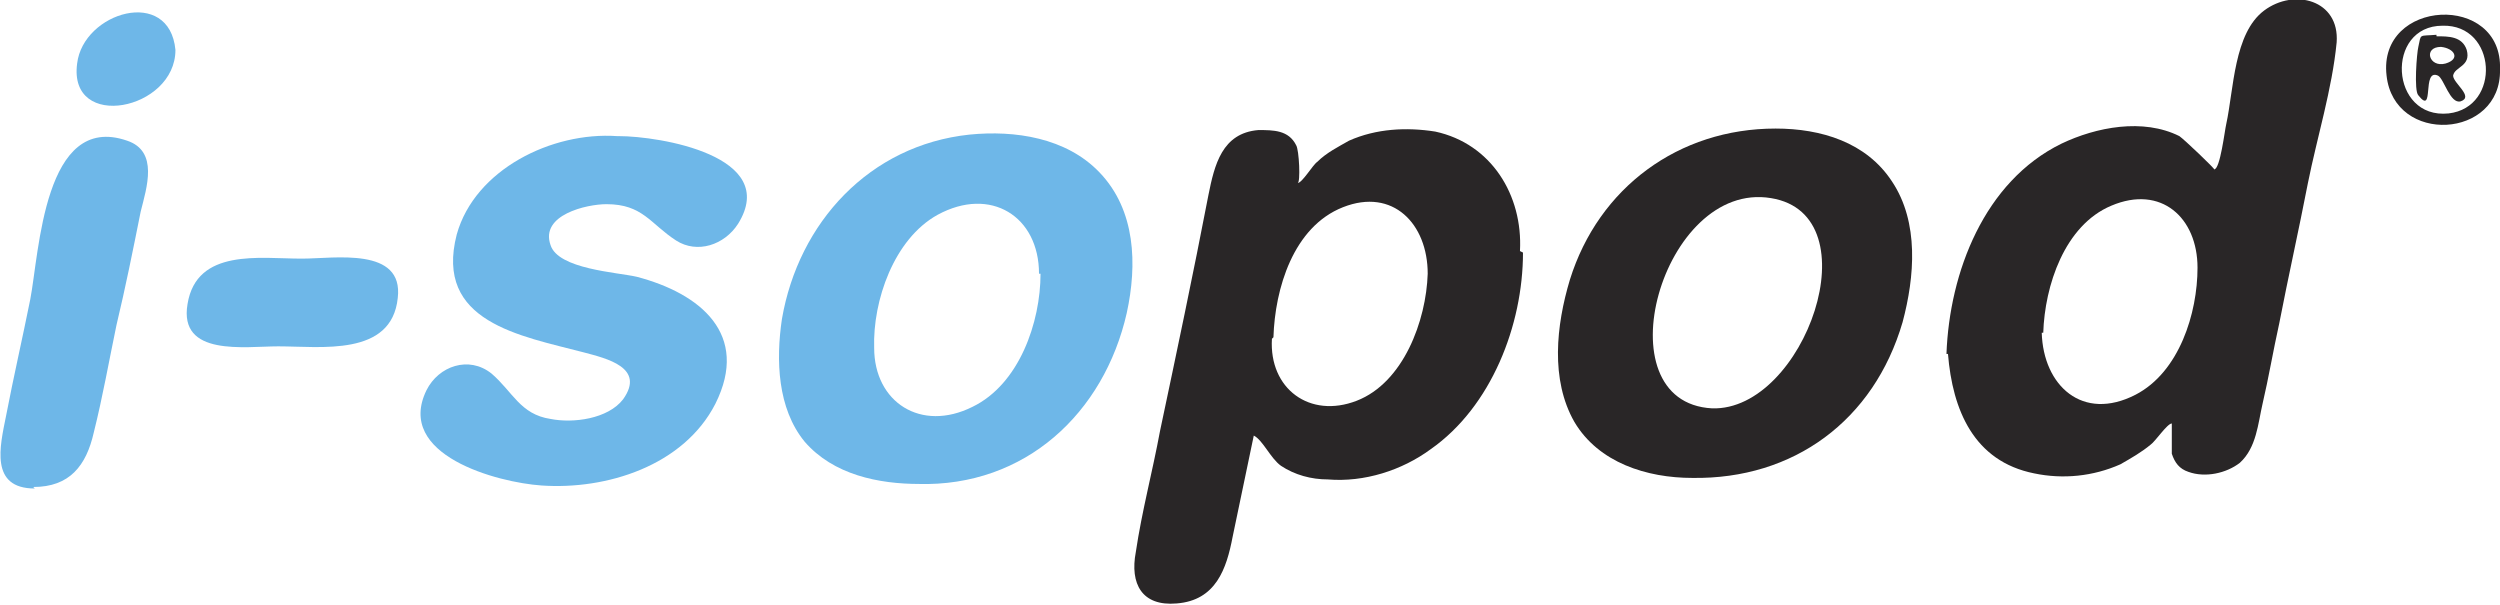 <?xml version="1.0" encoding="UTF-8"?>
<svg id="uuid-138899d9-8b8a-48ba-91a1-4000b7275270" data-name="Layer 2" xmlns="http://www.w3.org/2000/svg" viewBox="0 0 165.3 40">
  <g id="uuid-9044184a-5c06-4b5a-a168-e86b5e803b63" data-name="Layer 1">
    <g>
      <path d="m128.7,23.4c.2-5.4,2.5-11.4,7.6-13.9,2.3-1.1,5.4-1.7,7.8-.5.3.2,2.4,2.2,2.3,2.2.4,0,.7-2.6.8-3,.5-2.3.5-6,2.5-7.5,2-1.5,5-.7,4.8,2.1-.3,3.1-1.3,6.3-1.9,9.3-.6,3.1-1.3,6.2-1.9,9.3-.4,1.8-.7,3.6-1.1,5.3-.3,1.3-.4,2.9-1.5,3.9-.9.7-2.3,1-3.4.6-.6-.2-.9-.6-1.1-1.2,0-.3,0-2,0-2-.3,0-1.1,1.2-1.4,1.4-.6.5-1.3.9-2,1.3-1.8.8-3.8,1-5.7.6-4-.8-5.4-4.2-5.7-7.9Zm6.3-1.4c.1,3.5,2.7,5.9,6.2,4.1,2.9-1.5,4.1-5.4,4.1-8.4,0-3.3-2.4-5.5-5.7-4.1-3.1,1.3-4.4,5.3-4.5,8.4Z" fill="#292627" stroke-width="0"/>
      <path d="m100.7,16.7c0,4.8-2.1,10.2-6.1,13-1.9,1.4-4.4,2.2-6.8,2-1.1,0-2.2-.3-3.1-.9-.7-.5-1.2-1.7-1.8-2,0,0-1.3,6.2-1.4,6.7-.4,2.1-1.1,4.2-3.7,4.4-2.3.2-3.1-1.3-2.7-3.4.4-2.7,1.1-5.3,1.6-8,1.1-5.2,2.2-10.4,3.2-15.6.4-2,.9-4.1,3.3-4.3,1,0,2,0,2.5,1,.2.3.3,2.5.1,2.5.3,0,1-1.2,1.3-1.4.6-.6,1.4-1,2.1-1.4,1.8-.8,3.8-.9,5.7-.6,3.7.8,5.8,4.2,5.6,7.9Zm-16.6,5.7c-.2,3.3,2.5,5.3,5.6,4.1,3.1-1.2,4.6-5.3,4.7-8.4,0-3.3-2.3-5.7-5.6-4.4-3.3,1.3-4.5,5.4-4.6,8.6Z" fill="#292627" stroke-width="0"/>
      <path d="m117.4,8.5c3,0,6,.9,7.7,3.5,1.8,2.7,1.5,6.3.7,9.3-1.9,6.5-7.2,10.4-13.9,10.3-3,0-6.2-1-7.8-3.7-1.6-2.8-1.2-6.4-.3-9.4,1.9-6.1,7.2-10,13.6-10Zm-4.2,18.5c6.1.2,10.7-12.8,3.9-13.9-7.2-1.2-11.3,13.5-3.9,13.9Z" fill="#292627" stroke-width="0"/>
      <path d="m60.8,32c-2.7,0-5.7-.6-7.6-2.8-1.8-2.2-1.9-5.4-1.5-8.1,1.1-6.4,5.8-11.5,12.4-12.2,3-.3,6.4.2,8.6,2.5,2.4,2.5,2.5,6.1,1.8,9.3-1.5,6.6-6.7,11.5-13.8,11.3Zm7.9-13.9c0-3.8-3.2-5.8-6.7-3.9-2.9,1.6-4.3,5.7-4.2,8.8,0,3.6,3.1,5.6,6.5,3.9,3.1-1.5,4.5-5.6,4.5-8.8Z" fill="#6eb7e8" stroke-width="0"/>
      <path d="m40.9,9c2.7,0,10.7,1.3,7.9,5.8-.9,1.4-2.7,2-4.1,1.1-1.7-1.1-2.2-2.4-4.6-2.4-1.3,0-4.4.7-3.7,2.7.5,1.6,4.4,1.8,5.7,2.1,4.2,1.1,7.5,3.8,5.2,8.4-2.1,4.1-7.2,5.7-11.5,5.4-2.9-.2-9.7-2-7.6-6.3.8-1.6,2.8-2.3,4.3-1.1,1.4,1.2,1.9,2.7,3.9,3,1.5.3,3.8,0,4.8-1.3,1.5-2.1-1.1-2.7-2.6-3.1-4.2-1.1-9.9-2-8.4-7.8,1.2-4.3,6.3-6.8,10.6-6.5Z" fill="#6eb7e8" stroke-width="0"/>
      <path d="m2.3,32.3c-3,0-2.3-2.8-1.9-4.8.5-2.6,1.1-5.2,1.6-7.7.6-3.1.9-12.4,6.4-10.5,2.1.7,1.3,3.1.9,4.7-.5,2.5-1,5-1.6,7.5-.5,2.4-.9,4.7-1.5,7.1-.5,2.2-1.6,3.6-4,3.6Z" fill="#6eb7e8" stroke-width="0"/>
      <path d="m20,17.1c2.1,0,6.7-.8,6.3,2.6-.4,3.9-5.1,3.2-7.9,3.2-2.2,0-6.6.7-6-2.8.6-3.7,4.8-3,7.5-3h0Z" fill="#6eb7e8" stroke-width="0"/>
      <path d="m11.6,3.3c0,4-7.1,5.4-6.5.9.4-3.4,6.1-5.1,6.5-.9Z" fill="#6eb7e8" stroke-width="0"/>
      <path d="m165.3,4.6c.1,4.6-7,5-7.5.4-.6-5.1,7.7-5.5,7.5-.4Zm-3.8-2.9c-3.8,0-3.5,6.2.4,5.8,3.5-.4,3.2-5.9-.4-5.8Z" fill="#292627" stroke-width="0"/>
      <path d="m161.1,2.4c.8,0,1.7,0,2,.9.3,1.1-.8,1.1-.9,1.7,0,.5,1.4,1.4.5,1.7-.7.2-1.1-1.5-1.5-1.7-1.1-.5-.2,2.7-1.3,1.3-.3-.3-.1-2.8,0-3.2.2-.9,0-.7,1.2-.8,0,0,0,0,0,0Zm.3.7s0,0,0,0c-1.2,0-.8,1.4.3,1.1,1-.3.6-1-.3-1.1Z" fill="#292627" stroke-width="0"/>
    </g>
  </g>
</svg>